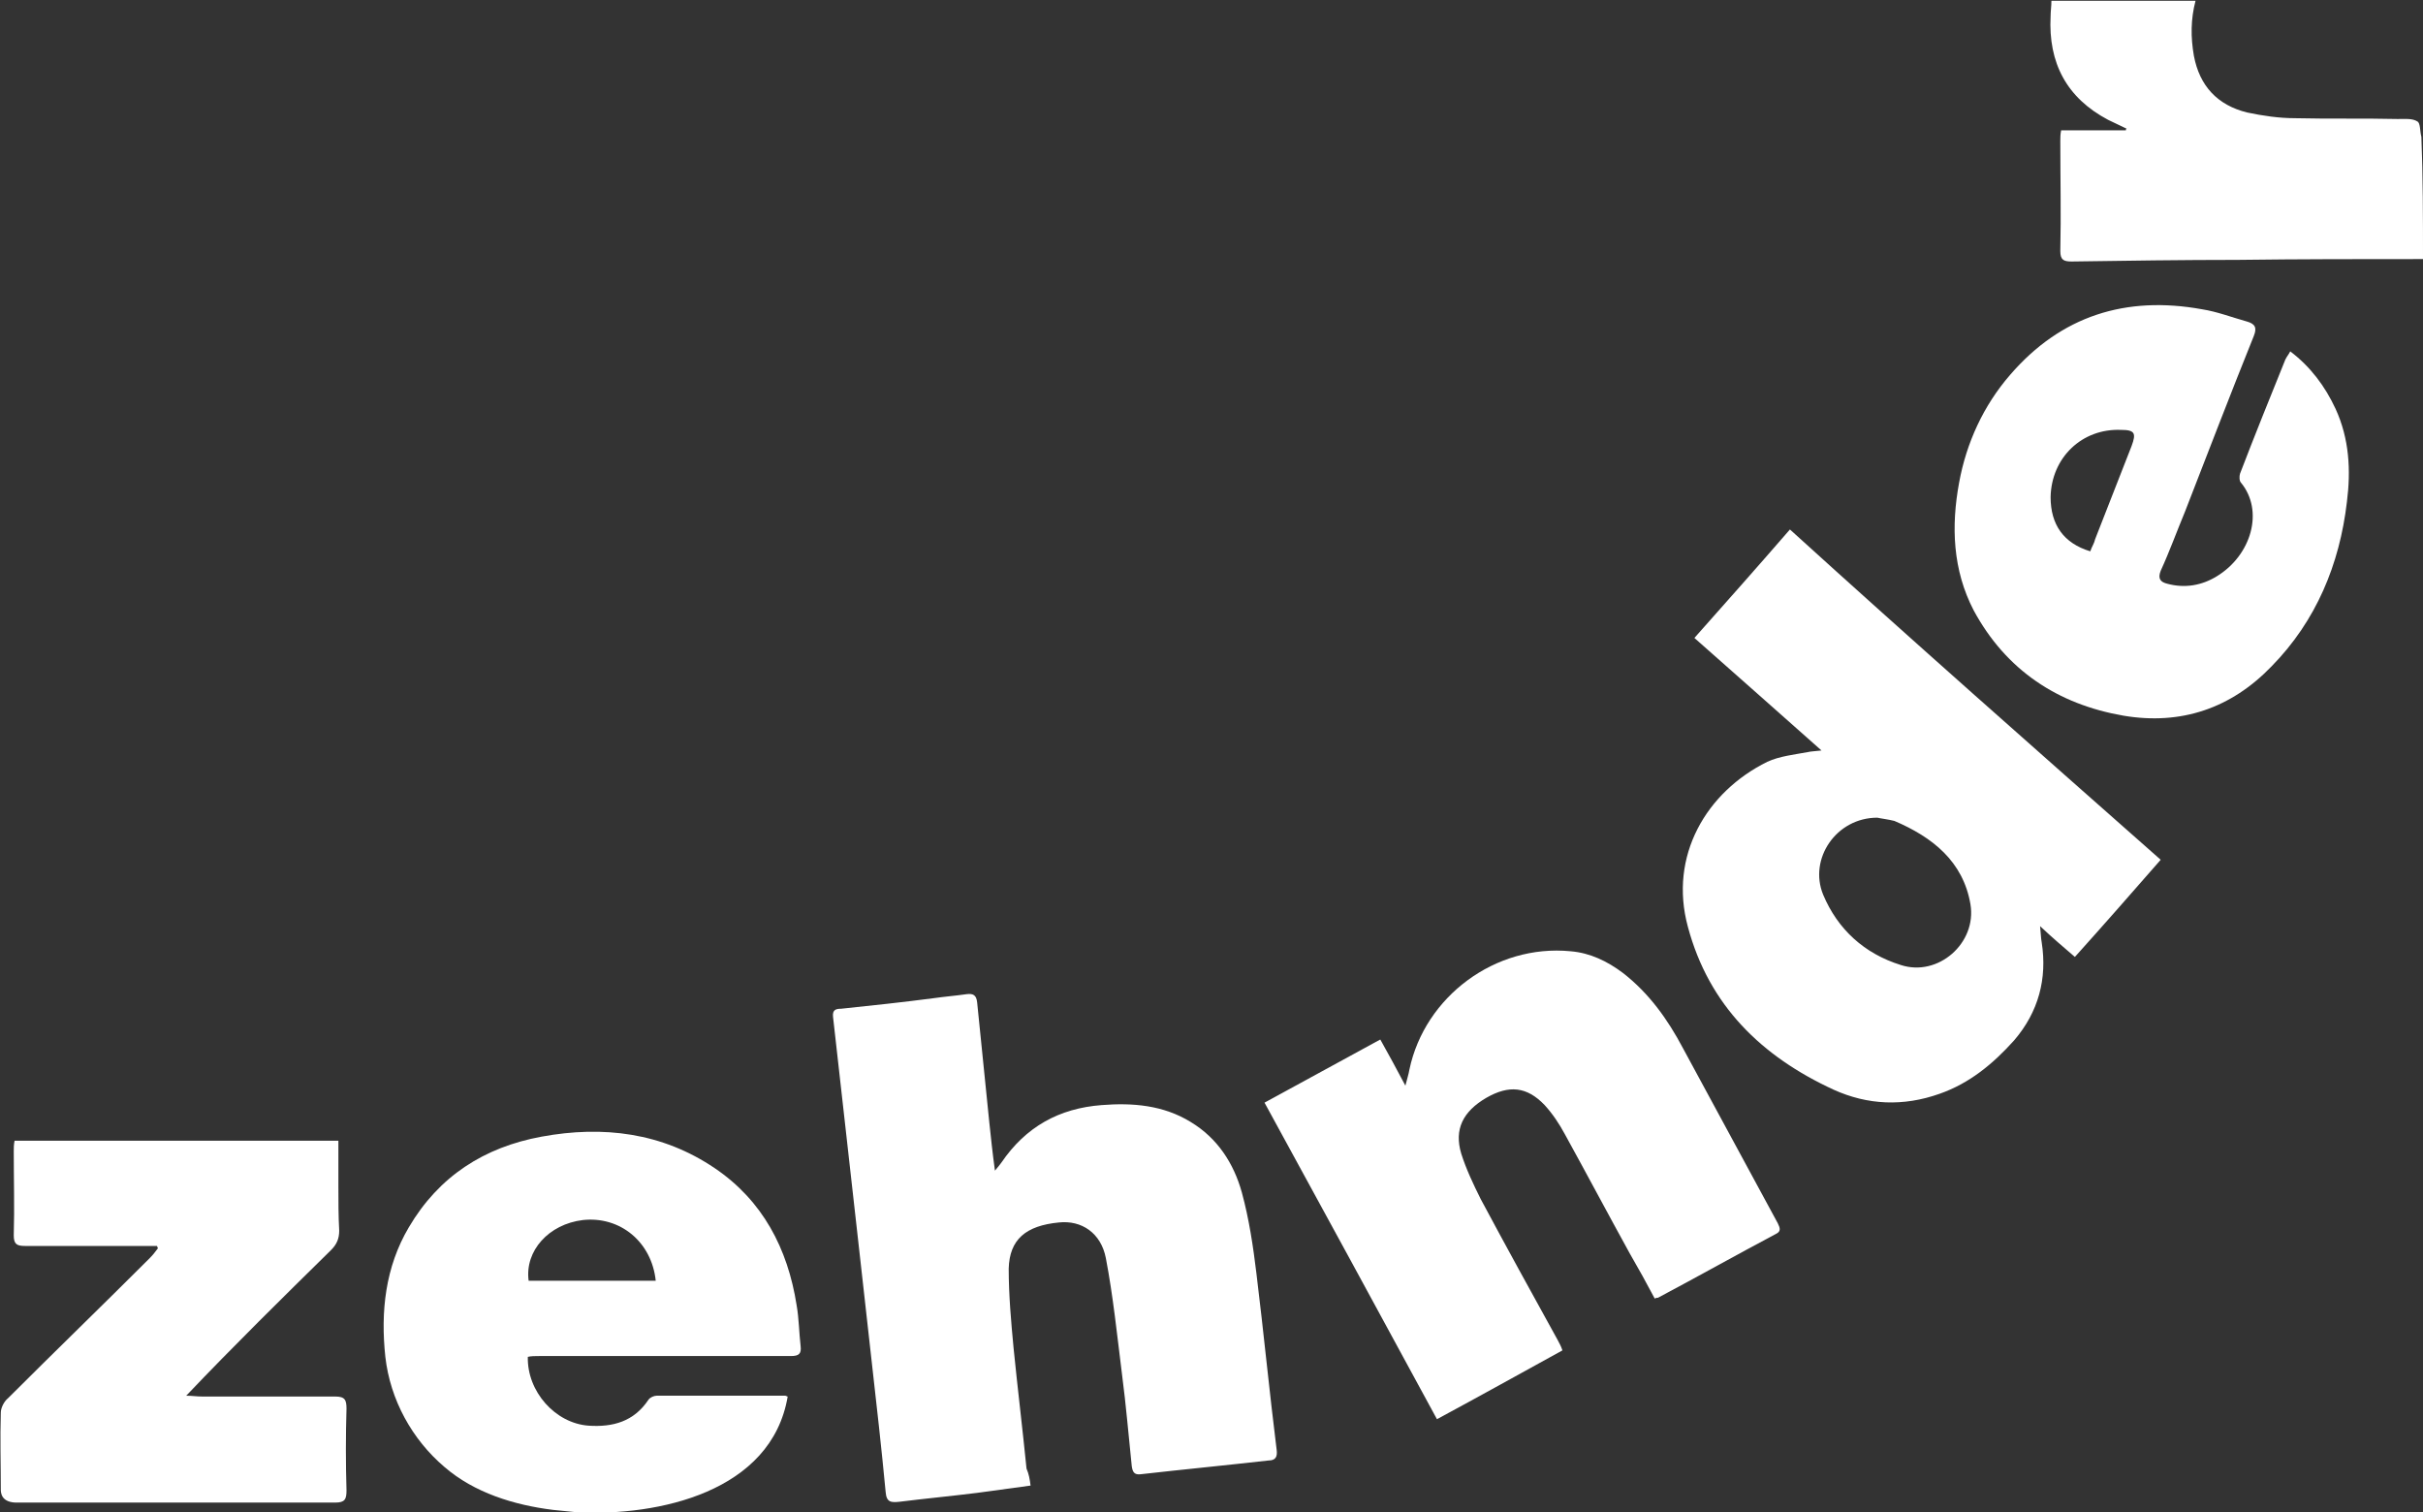 <?xml version="1.0" encoding="utf-8"?>
<!-- Generator: Adobe Illustrator 27.5.0, SVG Export Plug-In . SVG Version: 6.00 Build 0)  -->
<svg version="1.1" id="Laag_1" xmlns="http://www.w3.org/2000/svg" xmlns:xlink="http://www.w3.org/1999/xlink" x="0px" y="0px"
	 viewBox="0 0 299.3 186.8" style="enable-background:new 0 0 299.3 186.8;" xml:space="preserve">
<rect x="0" y="0" width="299.3" height="186.8" fill="#333333" stroke="none"/>
<style type="text/css">
	.st0{fill:#FFFFFF;}
</style>
<g>
	<path class="st0" d="M68.3,186.5c-4.8-0.6-9.7-2.1-13.4-5.3c-4-3.4-6.7-8.3-7.3-13.6c-0.6-5.6,0-11.1,2.9-16
		c3.7-6.3,9.3-9.9,16.4-11.2c7.6-1.4,14.9-0.5,21.4,3.9c5.9,4,9,9.9,10.1,16.9c0.3,1.7,0.3,3.4,0.5,5.1c0.1,0.9-0.2,1.2-1.2,1.2
		c-10.4,0-20.7,0-31.1,0c-0.5,0-1,0-1.4,0.1c-0.1,4.3,3.4,8.2,7.5,8.5c3,0.2,5.6-0.5,7.4-3.2c0.2-0.3,0.7-0.5,1-0.5
		c5.3,0,10.6,0,15.9,0c0.1,0,0.2,0.1,0.3,0.1c-2,11.8-16,14.8-26,14.3C70.2,186.7,69.2,186.6,68.3,186.5z M81,158.2
		c-0.5-4.8-4.4-8-9-7.5c-4.2,0.5-7.2,3.8-6.7,7.5C70.4,158.2,75.6,158.2,81,158.2z"/>
	<path class="st0" d="M0.1,183.9c0-3.1-0.1-6.2,0-9.4c0-0.6,0.4-1.4,0.9-1.8c5.8-5.8,11.7-11.5,17.5-17.3c0.4-0.4,0.7-0.8,1-1.2
		c0-0.1-0.1-0.2-0.1-0.3c-0.5,0-1,0-1.6,0c-4.9,0-9.8,0-14.7,0c-1,0-1.4-0.2-1.4-1.3c0.1-3.5,0-6.9,0-10.4c0-0.4,0-0.8,0.1-1.3
		c13.3,0,26.6,0,40,0c0,1.9,0,3.8,0,5.7c0,1.8,0,3.6,0.1,5.4c0,1-0.3,1.7-1,2.4c-6,5.9-12,11.8-17.9,18c0.7,0,1.3,0.1,2,0.1
		c5.5,0,10.9,0,16.4,0c1.2,0,1.4,0.4,1.4,1.5c-0.1,3.4-0.1,6.7,0,10.1c0,1.1-0.2,1.5-1.4,1.5c-13.4,0-25.7,0-39.1,0
		C0,185.7,0.1,184.2,0.1,183.9z"/>
	<path class="st0" d="M299.3,32c-7.6,0-15.2,0-22.9,0.1c-6.8,0-13.7,0.1-20.5,0.2c-1,0-1.4-0.2-1.4-1.3c0.1-4.5,0-9.1,0-13.6
		c0-0.4,0-0.8,0.1-1.3c2.7,0,5.4,0,8,0c0-0.1,0-0.2,0.1-0.2c-0.8-0.4-1.5-0.7-2.3-1.1c-5.1-2.7-7.4-7-7.1-12.8
		c0-0.6,0.1-1.2,0.1-1.9c5.9,0,11.8,0,17.8,0c-0.6,2.3-0.6,4.5-0.2,6.8c0.7,3.7,2.9,6.1,6.6,7c1.9,0.4,3.9,0.7,5.9,0.7
		c4.2,0.1,8.5,0,12.7,0.1c0.8,0,1.8-0.1,2.4,0.3c0.4,0.2,0.3,1.2,0.5,1.9C299.3,21.8,299.3,26.9,299.3,32z"/>
	<path class="st0" d="M266.9,106.2c-3.5,4-7,8-10.6,12c-1.4-1.2-2.7-2.3-4.3-3.8c0.1,0.9,0.1,1.5,0.2,2c0.7,4.5-0.4,8.6-3.4,12.1
		c-2.6,2.9-5.5,5.3-9.2,6.6c-4.5,1.6-8.9,1.4-13.1-0.5c-8.9-4.1-15.4-10.4-18-20.1c-2.4-8.8,2.3-16.7,9.8-20.4
		c1.5-0.7,3.4-0.9,5-1.2c0.4-0.1,0.9-0.1,1.7-0.2c-5.4-4.8-10.5-9.3-15.7-13.9c4-4.5,7.9-8.9,11.8-13.4
		C236.3,79.2,251.5,92.6,266.9,106.2z M231.9,101c-5.1,0-8.5,5.1-6.7,9.5c1.8,4.3,5.1,7.3,9.6,8.7c4.6,1.5,9.4-2.7,8.6-7.5
		c-0.9-5.3-4.7-8.3-9.4-10.3C233.2,101.2,232.3,101.1,231.9,101z"/>
	<path class="st0" d="M127.3,183.5c-2.2,0.3-4.4,0.6-6.6,0.9c-3.2,0.4-6.4,0.7-9.6,1.1c-1,0.1-1.6,0.1-1.7-1.2
		c-0.5-5.3-1.1-10.6-1.7-15.9c-0.6-5.4-1.2-10.8-1.8-16.1c-1-8.9-2-17.8-3-26.7c-0.1-0.9,0.4-1,1-1c3.8-0.4,7.6-0.8,11.4-1.3
		c1.4-0.2,2.7-0.3,4.1-0.5c0.8-0.1,1.2,0.1,1.3,1c0.5,4.9,1,9.9,1.5,14.8c0.2,1.9,0.4,3.8,0.7,6c0.4-0.5,0.6-0.7,0.8-1
		c3-4.4,7.1-6.7,12.4-7.1c3.8-0.3,7.6,0,11,2.1c3.3,2,5.3,5.1,6.3,8.7c0.9,3.3,1.4,6.7,1.8,10c0.9,7.3,1.6,14.6,2.5,21.8
		c0.1,0.8-0.1,1.3-1,1.3c-5.3,0.6-10.5,1.1-15.8,1.7c-0.8,0.1-1-0.3-1.1-1c-0.4-3.8-0.7-7.5-1.2-11.3c-0.6-4.8-1.1-9.7-2-14.4
		c-0.6-3.1-3-4.7-5.8-4.4c-4.1,0.4-6.1,2.1-6.2,5.7c0,3.3,0.3,6.6,0.6,9.8c0.5,5,1.1,9.9,1.6,14.9
		C127.1,182.1,127.2,182.7,127.3,183.5z"/>
	<path class="st0" d="M177.5,175.3c-7.1-13.1-14.2-26.1-21.3-39.1c4.8-2.6,9.5-5.2,14.3-7.8c1,1.8,2,3.6,3.1,5.7
		c0.2-0.8,0.4-1.4,0.5-2c1.9-9,10.6-15.5,19.9-14.6c2.4,0.2,4.5,1.2,6.5,2.7c3.2,2.5,5.5,5.7,7.4,9.3c3.9,7.2,7.8,14.4,11.7,21.6
		c0.3,0.6,0.4,1-0.2,1.3c-4.9,2.6-9.7,5.3-14.6,7.9c-0.1,0-0.2,0-0.4,0.1c-1-1.9-2-3.7-3.1-5.6c-2.7-4.9-5.3-9.8-8-14.7
		c-0.7-1.3-1.5-2.5-2.5-3.6c-2.2-2.3-4.4-2.5-7.2-0.9c-2.9,1.7-4,3.9-3.1,6.9c0.6,1.9,1.5,3.8,2.4,5.6c3.1,5.8,6.3,11.6,9.5,17.4
		c0.2,0.4,0.4,0.7,0.6,1.3C187.9,169.6,182.7,172.5,177.5,175.3z"/>
	<path class="st0" d="M282.9,43.4c2.5,1.9,4.3,4.3,5.6,7.1c1.7,3.7,1.9,7.6,1.4,11.5c-0.9,7.7-3.8,14.7-9.3,20.3
		c-5,5.2-11.2,7.3-18.3,6.1c-8.1-1.4-14.5-5.6-18.5-13c-2.6-5-2.8-10.4-1.8-15.8c0.9-4.9,3-9.5,6.3-13.3c6.3-7.3,14.3-9.8,23.7-8.1
		c1.9,0.3,3.7,1,5.5,1.5c1.1,0.3,1.3,0.8,0.9,1.8c-2.9,7.2-5.7,14.5-8.5,21.7c-1,2.4-1.9,4.9-3,7.3c-0.4,1,0,1.4,0.8,1.6
		c2.2,0.6,4.3,0.2,6.1-0.9c4.3-2.6,5.9-8.1,3-11.6c-0.2-0.2-0.2-0.8-0.1-1.1c1.8-4.7,3.7-9.4,5.6-14.1
		C282.5,44,282.7,43.8,282.9,43.4z M258.2,68.1c0.2-0.6,0.5-1,0.6-1.5c1.5-3.8,3-7.7,4.5-11.5c0.6-1.6,0.4-2-1.3-2
		c-4.8-0.2-8.6,3.4-8.7,8.3C253.3,64.8,254.9,67.1,258.2,68.1z"/>
</g>
</svg>
